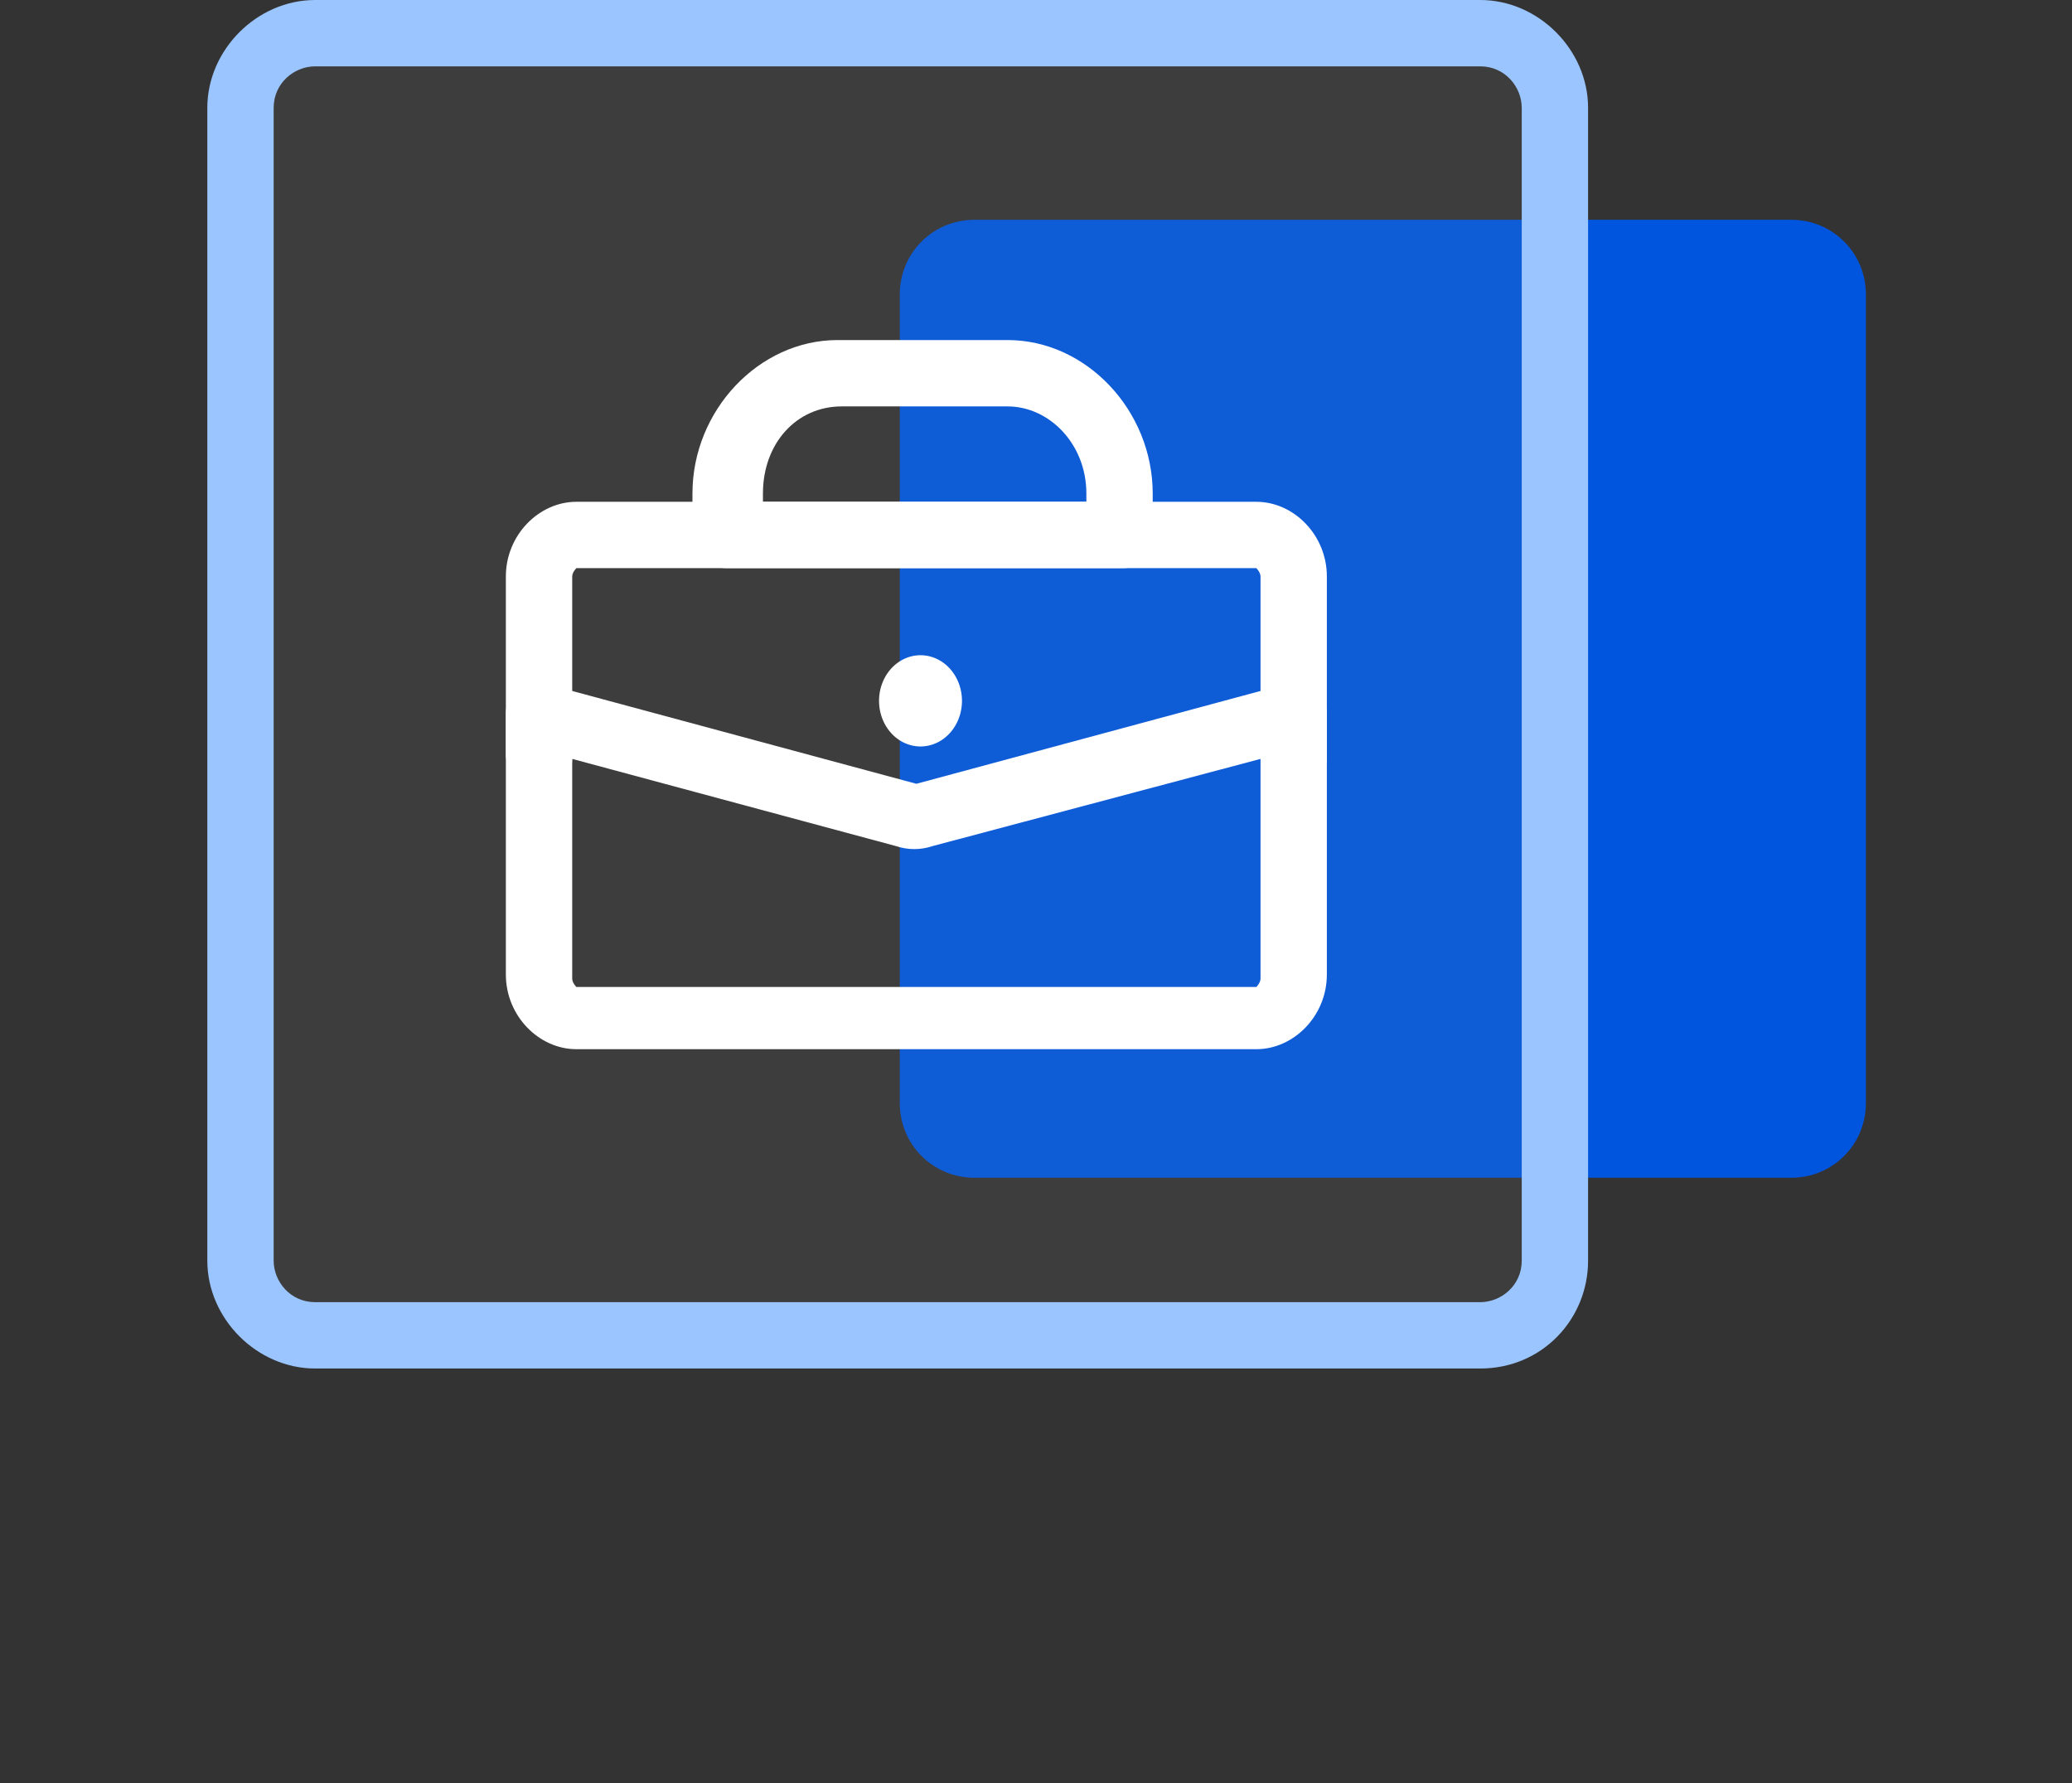 <?xml version="1.0" standalone="no"?><!DOCTYPE svg PUBLIC "-//W3C//DTD SVG 1.1//EN" "http://www.w3.org/Graphics/SVG/1.1/DTD/svg11.dtd"><svg t="1700020411365" class="icon" viewBox="0 0 1190 1024" version="1.1" xmlns="http://www.w3.org/2000/svg" p-id="2264" xmlns:xlink="http://www.w3.org/1999/xlink" width="148.75" height="128"><rect x="0" y="0" width="1190" height="1024" fill="#333333" stroke="none"/><path d="M559.628 126.214h469.135c23.814 0 42.865 19.051 42.865 42.865v464.372c0 23.814-19.051 42.865-42.865 42.865H559.628c-23.814 0-42.865-19.051-42.865-42.865V169.079c0-23.814 19.051-42.865 42.865-42.865z" fill="#0055DE" p-id="2265"></path><path d="M180.986 19.051h669.172c23.814 0 42.865 19.051 42.865 42.865v662.028c0 23.814-19.051 42.865-42.865 42.865H180.986c-23.814 0-42.865-19.051-42.865-42.865V61.916c0-23.814 19.051-42.865 42.865-42.865z" fill="#969696" opacity=".1" p-id="2266"></path><path d="M850.158 785.86H180.986C147.647 785.86 119.07 757.284 119.07 723.944V61.916C119.07 28.577 147.647 0 180.986 0h669.172c33.34 0 61.916 28.577 61.916 61.916v662.028c0 33.34-26.195 61.916-61.916 61.916zM180.986 38.102c-11.907 0-23.814 9.526-23.814 23.814v662.028c0 11.907 9.526 23.814 23.814 23.814h669.172c11.907 0 23.814-9.526 23.814-23.814V61.916c0-11.907-9.526-23.814-23.814-23.814H180.986z" fill="#9BC5FF" p-id="2267"></path><path d="M645.358 326.251h-228.614c-9.526 0-19.051-9.526-19.051-19.051v-23.814c0-47.628 38.102-88.112 83.349-88.112h97.637c45.247 0 83.349 40.484 83.349 88.112v23.814c2.381 9.526-7.144 19.051-16.67 19.051z m-209.563-38.102h188.13v-4.763c0-28.577-21.433-50.009-45.247-50.009h-95.256c-26.195 0-45.247 21.433-45.247 50.009v4.763zM721.563 602.493H331.014c-21.433 0-40.484-19.051-40.484-42.865v-150.028c0-4.763 2.381-11.907 7.144-14.288 4.763-2.381 11.907-4.763 16.67-2.381l211.944 57.153 211.944-57.153c4.763-2.381 11.907 0 16.67 2.381 4.763 4.763 7.144 9.526 7.144 14.288v150.028c0 23.814-19.051 42.865-40.484 42.865z m-392.93-166.698v126.214c0 2.381 2.381 4.763 2.381 4.763h390.549s2.381-2.381 2.381-4.763v-126.214l-188.13 50.009c-7.144 2.381-14.288 2.381-21.433 0l-185.749-50.009z" fill="#FFFFFF" p-id="2268"></path><path d="M742.995 452.465c-9.526 0-19.051-9.526-19.051-19.051v-102.4c0-2.381-2.381-4.763-2.381-4.763H331.014s-2.381 2.381-2.381 4.763v104.781c0 9.526-9.526 16.67-19.051 16.67s-19.051-9.526-19.051-19.051v-102.4c0-23.814 19.051-42.865 40.484-42.865h390.549c21.433 0 40.484 19.051 40.484 42.865v104.781c0 9.526-9.526 16.67-19.051 16.67z" fill="#FFFFFF" p-id="2269"></path><path d="M504.856 402.456a26.195 23.814 90 1 0 47.628 0 26.195 23.814 90 1 0-47.628 0Z" fill="#FFFFFF" p-id="2270"></path></svg>